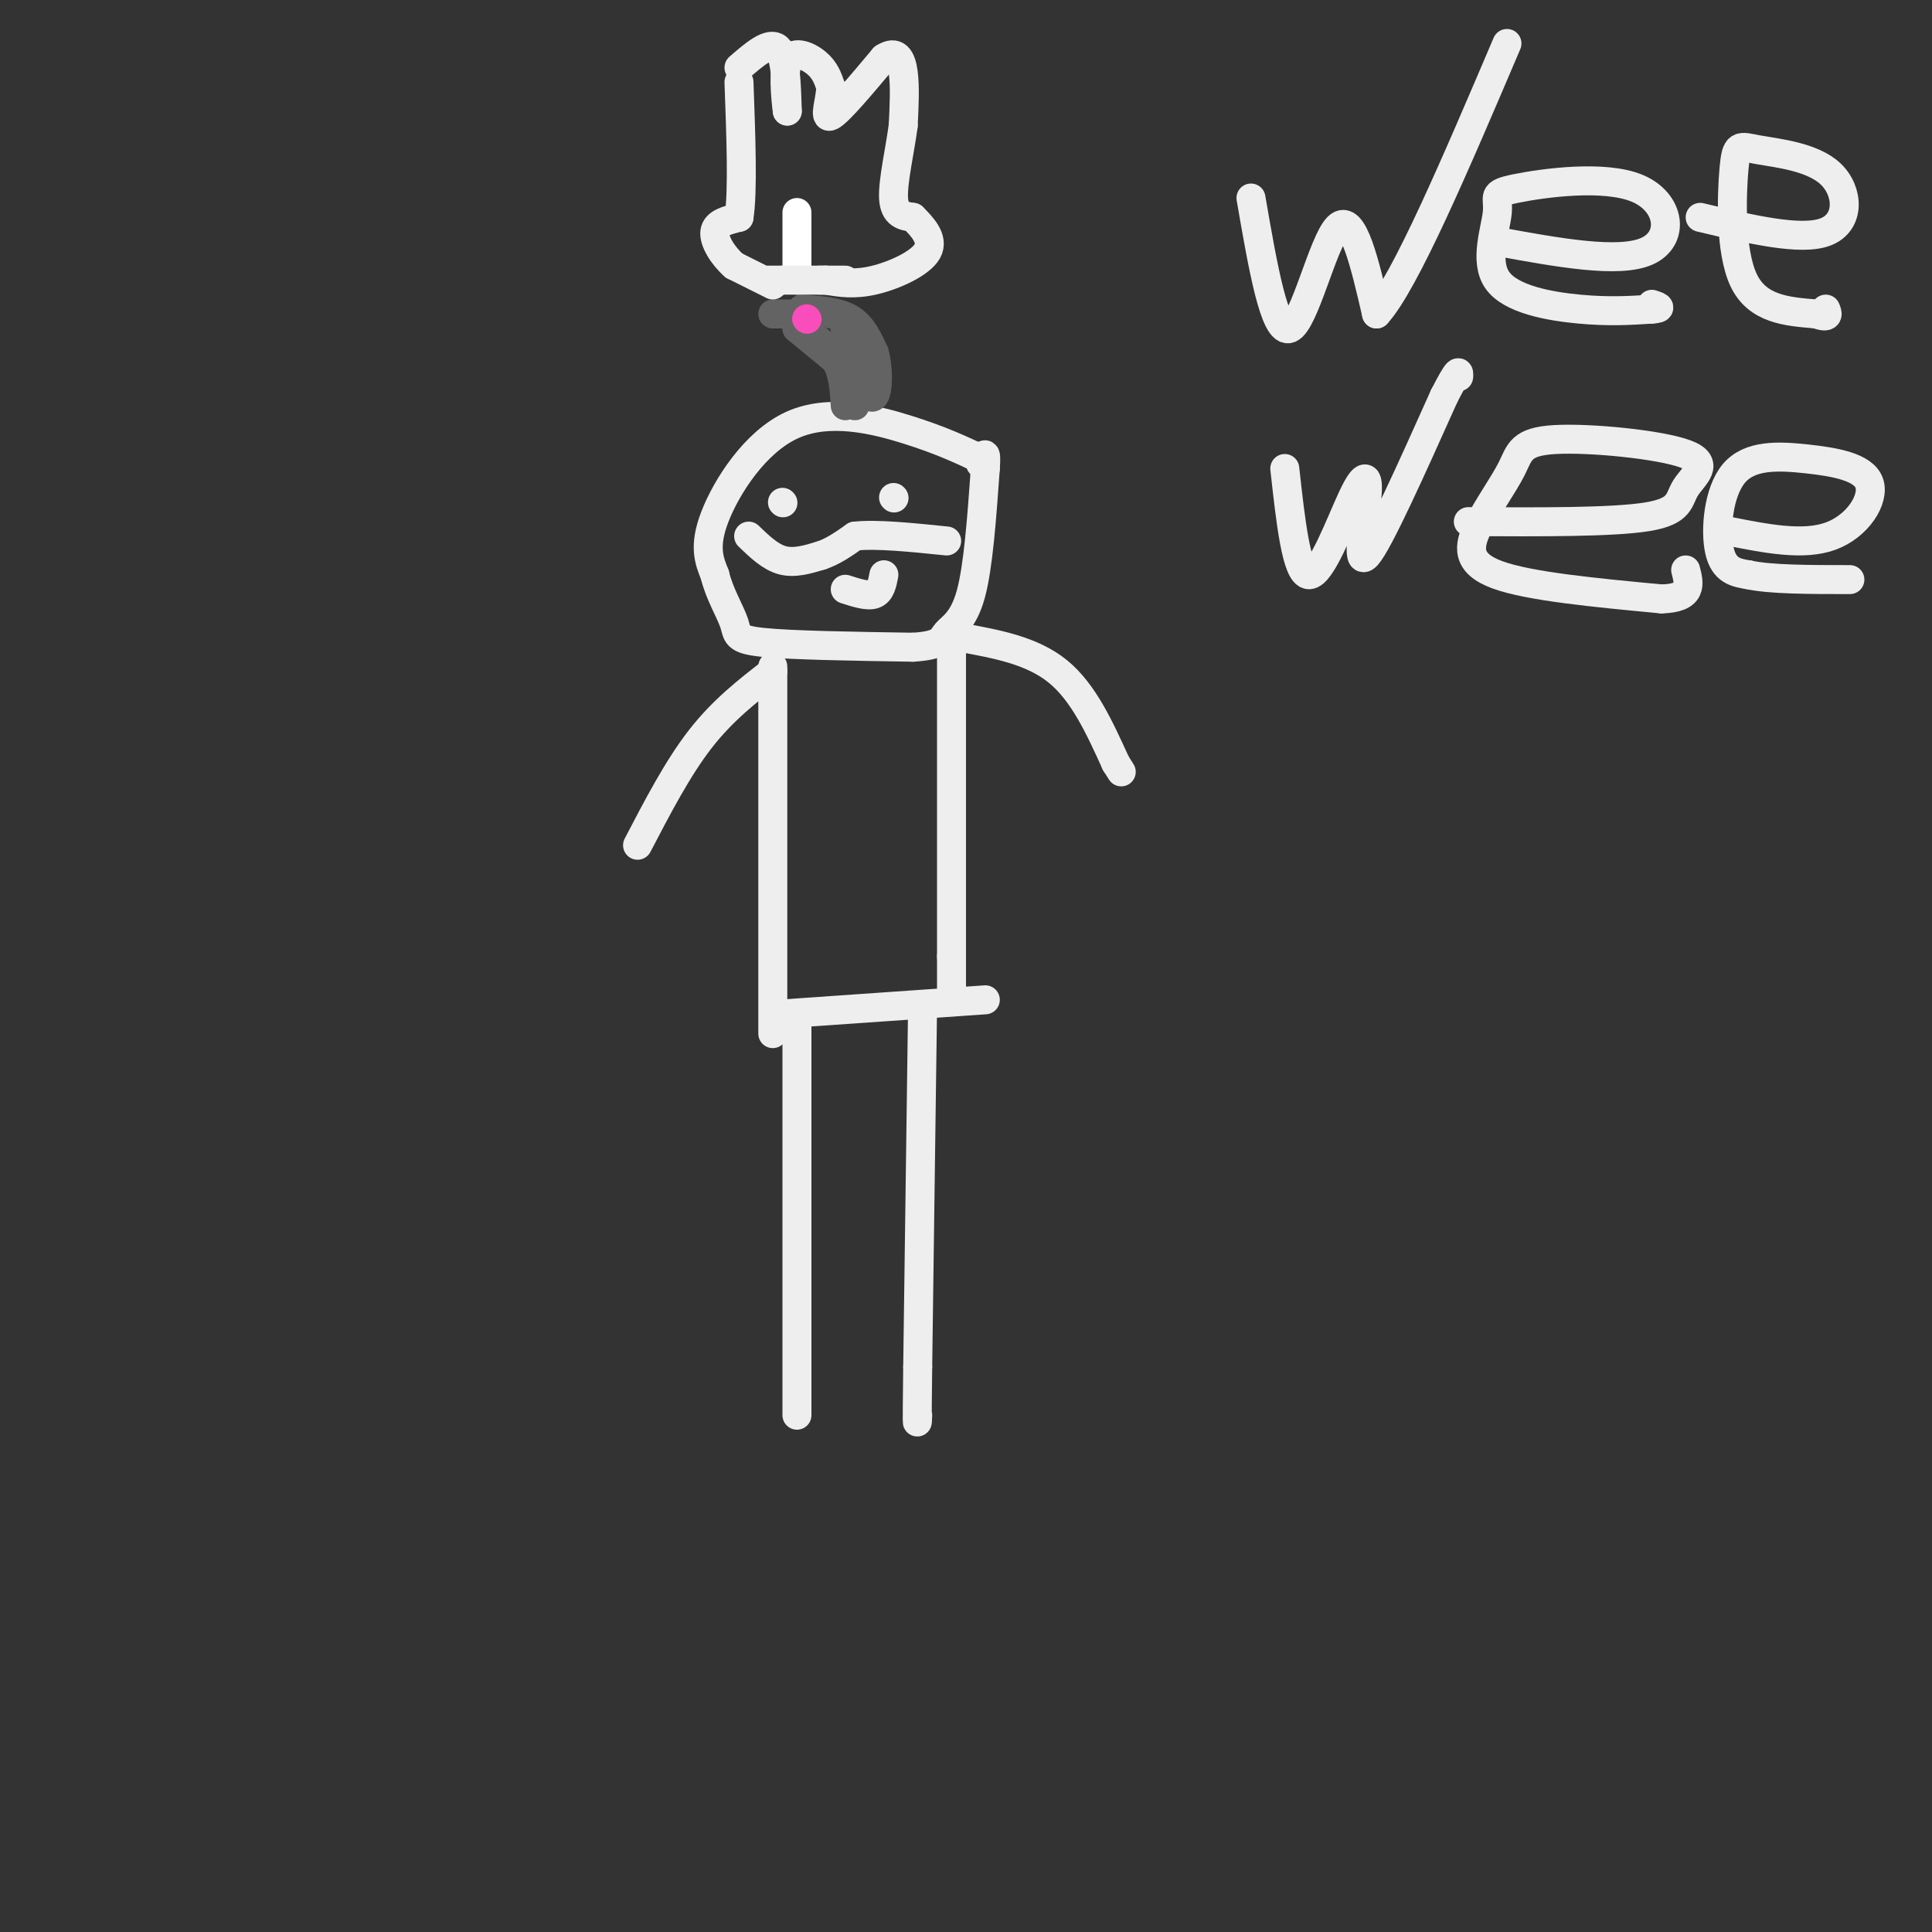 <svg viewBox='0 0 400 400' version='1.1' xmlns='http://www.w3.org/2000/svg' xmlns:xlink='http://www.w3.org/1999/xlink'><rect x="0" y="0" width="400" height="400" fill="#333333" stroke="none"/><g fill='none' stroke='rgb(238,238,238)' stroke-width='6' stroke-linecap='round' stroke-linejoin='round'><path d='M160,214c0.000,0.000 0.000,-76.000 0,-76'/><path d='M160,139c-5.167,4.000 -10.333,8.000 -15,14c-4.667,6.000 -8.833,14.000 -13,22'/><path d='M197,134c0.000,0.000 0.000,64.000 0,64'/><path d='M197,198c0.000,11.667 0.000,8.833 0,6'/><path d='M199,132c7.333,1.333 14.667,2.667 20,7c5.333,4.333 8.667,11.667 12,19'/><path d='M231,158c2.000,3.167 1.000,1.583 0,0'/><path d='M203,95c-4.101,-1.929 -8.202,-3.857 -15,-6c-6.798,-2.143 -16.292,-4.500 -24,-1c-7.708,3.500 -13.631,12.857 -16,19c-2.369,6.143 -1.185,9.071 0,12'/><path d='M148,119c0.917,3.893 3.208,7.625 4,10c0.792,2.375 0.083,3.393 6,4c5.917,0.607 18.458,0.804 31,1'/><path d='M189,134c6.119,-0.357 5.917,-1.750 7,-3c1.083,-1.250 3.452,-2.357 5,-8c1.548,-5.643 2.274,-15.821 3,-26'/><path d='M204,97c0.333,-4.500 -0.333,-2.750 -1,-1'/><path d='M185,103c0.000,0.000 0.100,0.100 0.1,0.1'/><path d='M162,104c0.000,0.000 0.100,0.100 0.1,0.1'/><path d='M155,111c2.250,2.167 4.500,4.333 7,5c2.500,0.667 5.250,-0.167 8,-1'/><path d='M170,115c2.500,-0.833 4.750,-2.417 7,-4'/><path d='M177,111c4.333,-0.500 11.667,0.250 19,1'/><path d='M175,122c2.333,0.750 4.667,1.500 6,1c1.333,-0.500 1.667,-2.250 2,-4'/><path d='M161,210c0.000,0.000 43.000,-3.000 43,-3'/><path d='M165,210c0.000,0.000 0.000,83.000 0,83'/><path d='M191,209c0.000,0.000 -1.000,74.000 -1,74'/><path d='M190,283c-0.167,14.000 -0.083,12.000 0,10'/><path d='M259,41c2.444,14.133 4.889,28.267 8,27c3.111,-1.267 6.889,-17.933 10,-21c3.111,-3.067 5.556,7.467 8,18'/><path d='M285,65c5.833,-6.333 16.417,-31.167 27,-56'/><path d='M310,50c12.595,2.304 25.189,4.608 31,2c5.811,-2.608 4.838,-10.127 -2,-13c-6.838,-2.873 -19.542,-1.098 -25,0c-5.458,1.098 -3.669,1.521 -4,5c-0.331,3.479 -2.781,10.014 0,14c2.781,3.986 10.795,5.425 17,6c6.205,0.575 10.603,0.288 15,0'/><path d='M342,64c2.500,-0.167 1.250,-0.583 0,-1'/><path d='M352,45c10.459,2.489 20.918,4.978 26,3c5.082,-1.978 4.787,-8.422 1,-12c-3.787,-3.578 -11.067,-4.289 -15,-5c-3.933,-0.711 -4.521,-1.422 -5,4c-0.479,5.422 -0.851,16.978 2,23c2.851,6.022 8.926,6.511 15,7'/><path d='M376,65c2.833,1.000 2.417,0.000 2,-1'/><path d='M266,97c1.211,10.962 2.421,21.923 5,22c2.579,0.077 6.526,-10.732 9,-16c2.474,-5.268 3.474,-4.995 3,0c-0.474,4.995 -2.421,14.713 0,12c2.421,-2.713 9.211,-17.856 16,-33'/><path d='M299,82c3.167,-6.167 3.083,-5.083 3,-4'/><path d='M304,108c14.936,0.076 29.871,0.153 37,-1c7.129,-1.153 6.451,-3.534 8,-6c1.549,-2.466 5.326,-5.017 0,-7c-5.326,-1.983 -19.756,-3.399 -27,-3c-7.244,0.399 -7.303,2.612 -9,6c-1.697,3.388 -5.034,7.951 -7,12c-1.966,4.049 -2.562,7.586 4,10c6.562,2.414 20.281,3.707 34,5'/><path d='M344,124c6.500,-0.167 5.750,-3.083 5,-6'/><path d='M358,110c7.688,1.524 15.376,3.049 21,1c5.624,-2.049 9.184,-7.671 8,-11c-1.184,-3.329 -7.111,-4.367 -13,-5c-5.889,-0.633 -11.739,-0.863 -15,3c-3.261,3.863 -3.932,11.818 -3,16c0.932,4.182 3.466,4.591 6,5'/><path d='M362,119c4.500,1.000 12.750,1.000 21,1'/></g>
<g fill='none' stroke='rgb(99,99,100)' stroke-width='6' stroke-linecap='round' stroke-linejoin='round'><path d='M177,84c0.000,0.000 -2.000,-16.000 -2,-16'/><path d='M175,68c-0.833,-3.167 -1.917,-3.083 -3,-3'/><path d='M166,64c3.750,0.250 7.500,0.500 10,2c2.500,1.500 3.750,4.250 5,7'/><path d='M181,73c0.956,3.267 0.844,7.933 0,9c-0.844,1.067 -2.422,-1.467 -4,-4'/><path d='M177,78c-2.667,-2.333 -7.333,-6.167 -12,-10'/><path d='M165,68c-0.444,-0.933 4.444,1.733 7,5c2.556,3.267 2.778,7.133 3,11'/><path d='M167,65c0.000,0.000 -7.000,0.000 -7,0'/></g>
<g fill='none' stroke='rgb(248,77,186)' stroke-width='6' stroke-linecap='round' stroke-linejoin='round'><path d='M167,66c0.000,0.000 0.100,0.100 0.1,0.1'/></g>
<g fill='none' stroke='rgb(255,255,255)' stroke-width='6' stroke-linecap='round' stroke-linejoin='round'><path d='M165,58c0.000,0.000 0.000,-14.000 0,-14'/></g>
<g fill='none' stroke='rgb(238,238,238)' stroke-width='6' stroke-linecap='round' stroke-linejoin='round'><path d='M160,59c0.000,0.000 -8.000,-4.000 -8,-4'/><path d='M152,55c-2.356,-2.044 -4.244,-5.156 -4,-7c0.244,-1.844 2.622,-2.422 5,-3'/><path d='M153,45c0.833,-5.167 0.417,-16.583 0,-28'/><path d='M153,14c3.167,-2.750 6.333,-5.500 8,-4c1.667,1.500 1.833,7.250 2,13'/><path d='M163,23c-0.012,-0.190 -1.042,-7.167 0,-10c1.042,-2.833 4.155,-1.524 6,0c1.845,1.524 2.423,3.262 3,5'/><path d='M172,18c-0.022,2.644 -1.578,6.756 0,6c1.578,-0.756 6.289,-6.378 11,-12'/><path d='M183,12c2.600,-1.689 3.600,0.089 4,3c0.400,2.911 0.200,6.956 0,11'/><path d='M187,26c-0.622,4.867 -2.178,11.533 -2,15c0.178,3.467 2.089,3.733 4,4'/><path d='M189,45c1.833,1.845 4.417,4.458 3,7c-1.417,2.542 -6.833,5.012 -11,6c-4.167,0.988 -7.083,0.494 -10,0'/><path d='M171,58c-1.833,0.000 -1.417,0.000 -1,0'/><path d='M175,58c0.000,0.000 -13.000,0.000 -13,0'/><path d='M162,58c-2.667,0.000 -2.833,0.000 -3,0'/></g>
</svg>